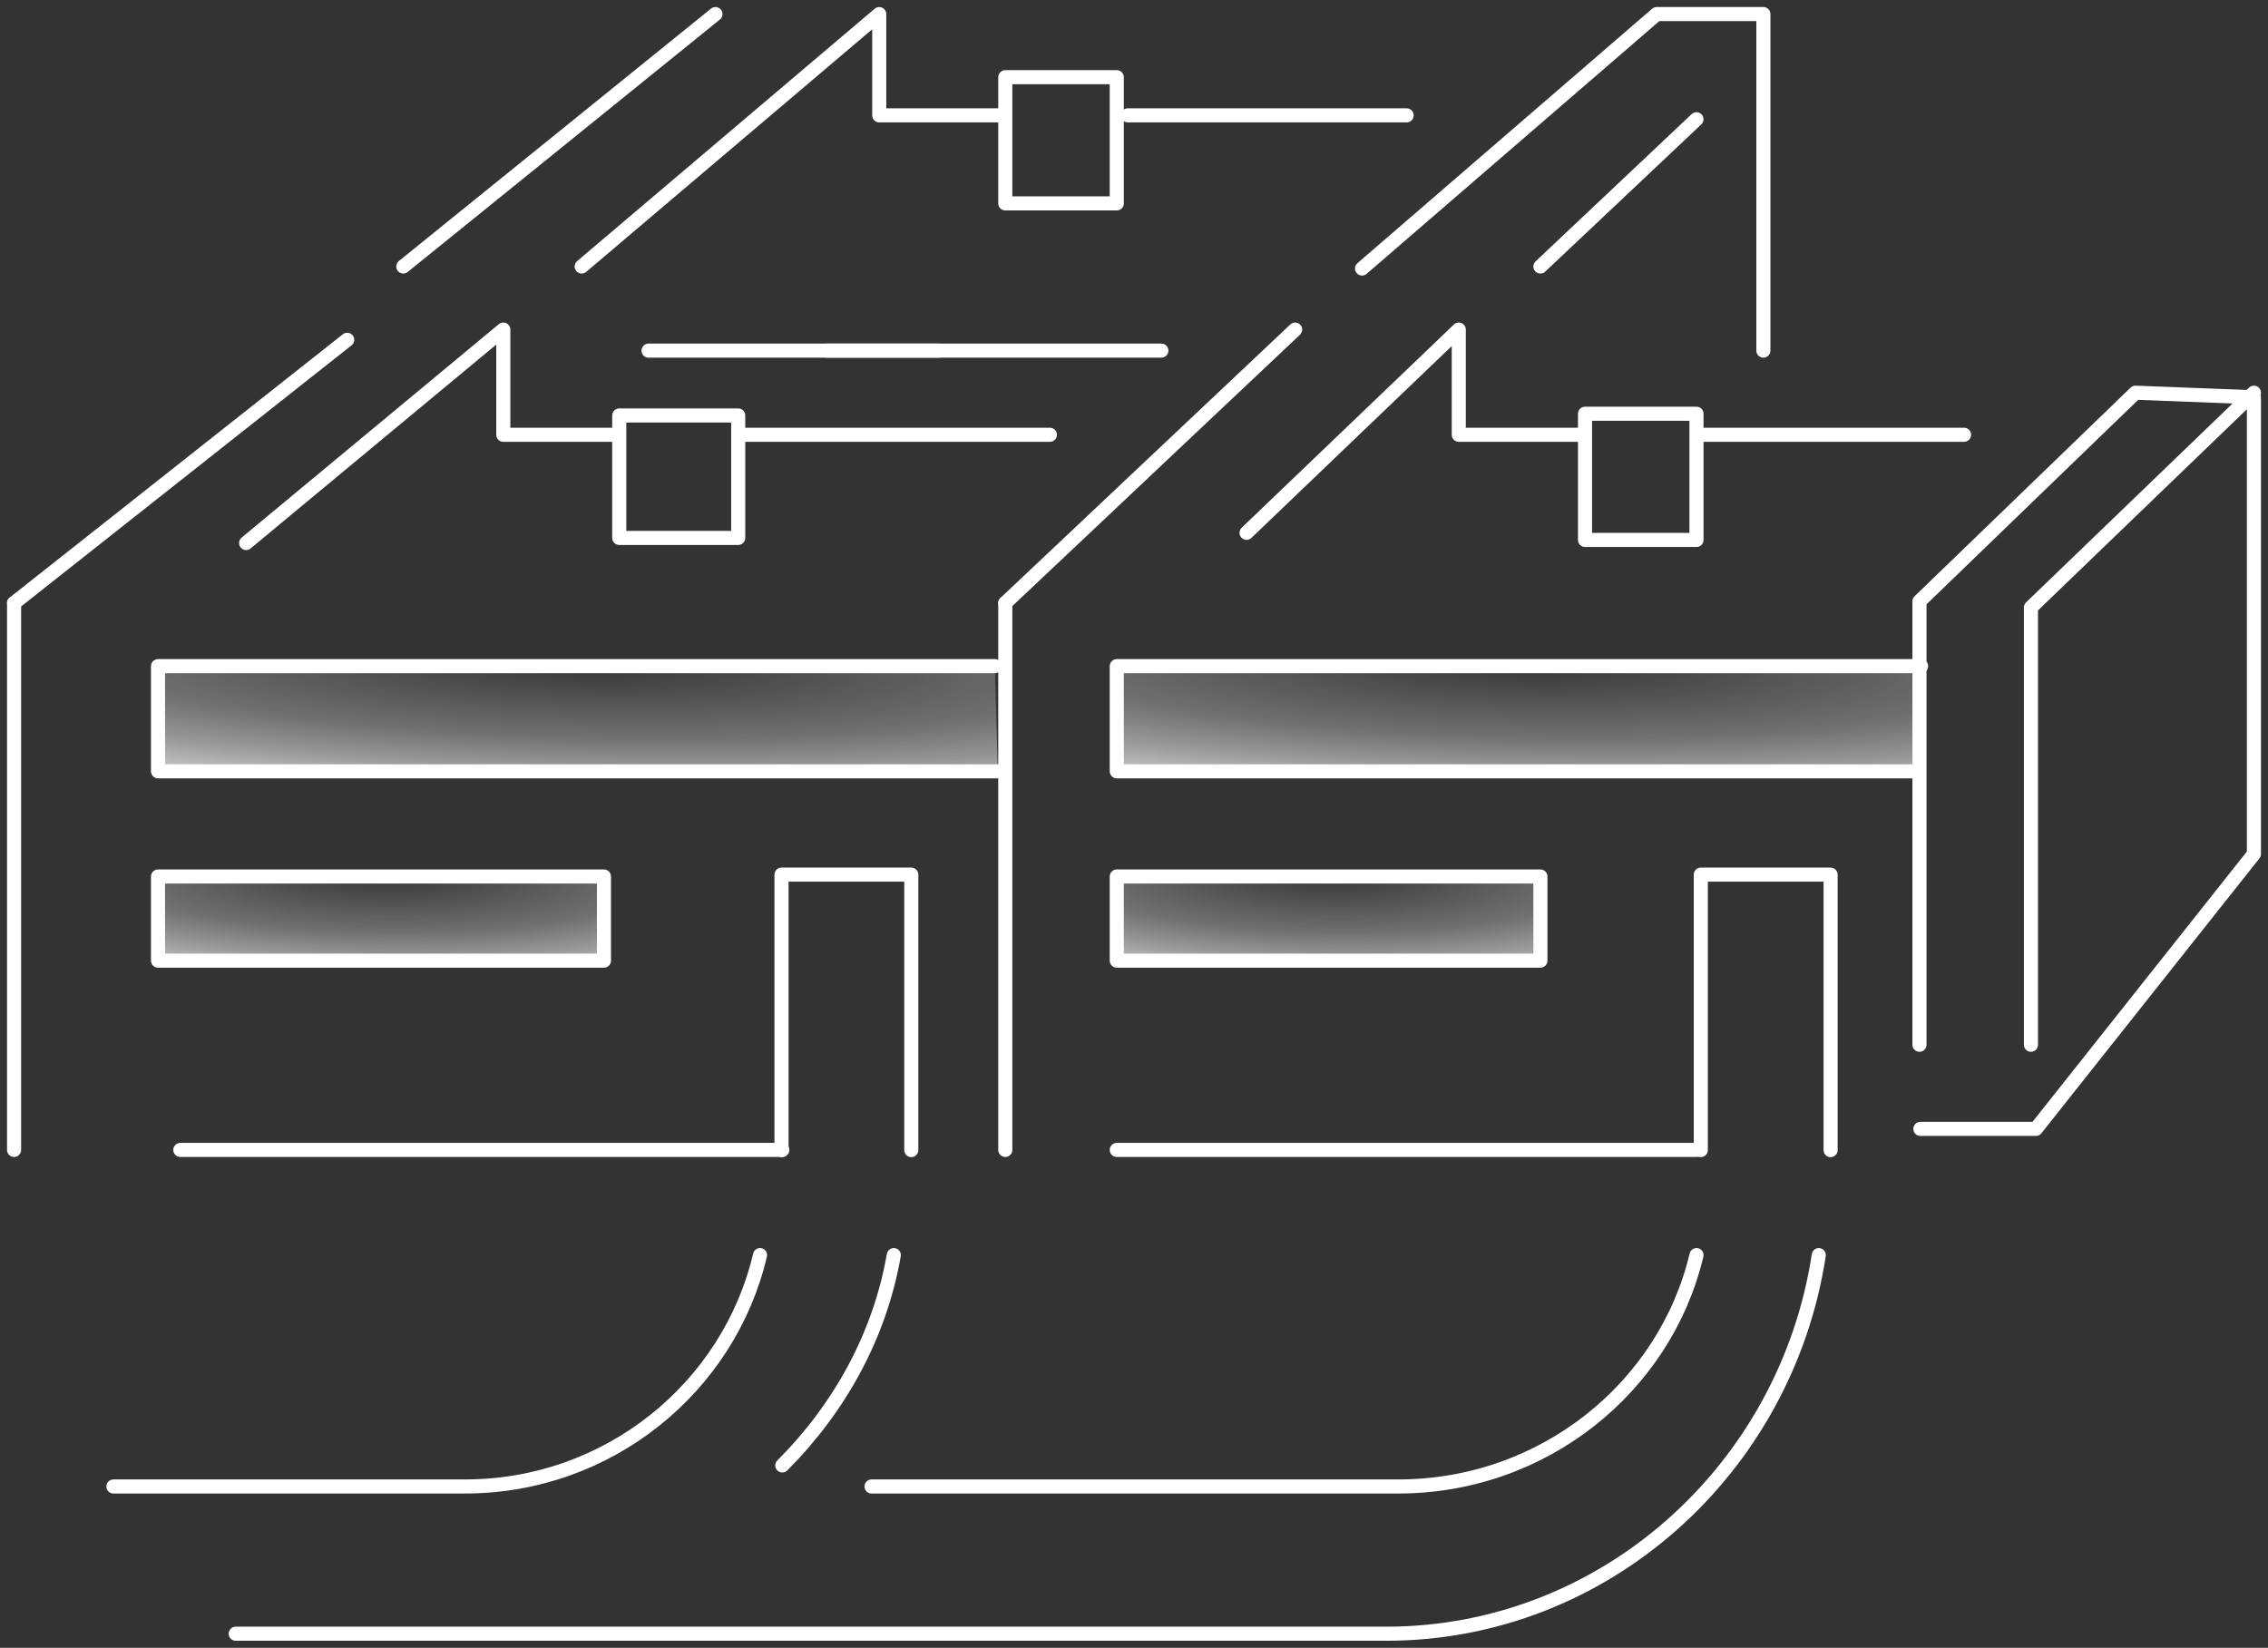 <svg width="161" height="117" viewBox="0 0 161 117" fill="none" xmlns="http://www.w3.org/2000/svg">
<rect x="0" y="0" width="161" height="117" fill="#333333" stroke="none"/>
<path d="M70.83 54.766H11.217V47.299H70.624" fill="url(#paint0_diamond_1070_74330)"/>
<path d="M70.83 54.766H11.217V47.299H70.624" stroke="white" stroke-miterlimit="10" stroke-linecap="round" stroke-linejoin="round"/>
<path d="M71.363 81.65V42.818" stroke="white" stroke-miterlimit="10" stroke-linecap="round" stroke-linejoin="round"/>
<path d="M55.477 81.662V62.102H64.69V81.662" stroke="white" stroke-miterlimit="10" stroke-linecap="round" stroke-linejoin="round"/>
<path d="M42.873 62.234H11.217V68.209H42.873V62.234Z" fill="url(#paint1_diamond_1070_74330)" stroke="white" stroke-miterlimit="10" stroke-linecap="round" stroke-linejoin="round"/>
<path d="M55.536 81.65H12.801" stroke="white" stroke-miterlimit="10" stroke-linecap="round" stroke-linejoin="round"/>
<path d="M91.94 23.402L71.363 42.818" stroke="white" stroke-miterlimit="10" stroke-linecap="round" stroke-linejoin="round"/>
<path d="M136.087 54.766H79.277V47.299H136.376" fill="url(#paint2_diamond_1070_74330)"/>
<path d="M136.087 54.766H79.277V47.299H136.376" stroke="white" stroke-miterlimit="10" stroke-linecap="round" stroke-linejoin="round"/>
<path d="M136.258 74.182V42.818" stroke="white" stroke-miterlimit="10" stroke-linecap="round" stroke-linejoin="round"/>
<path d="M120.736 81.662V62.102H129.95V81.662" stroke="white" stroke-miterlimit="10" stroke-linecap="round" stroke-linejoin="round"/>
<path d="M109.35 62.234H79.277V68.209H109.35V62.234Z" fill="url(#paint3_diamond_1070_74330)" stroke="white" stroke-miterlimit="10" stroke-linecap="round" stroke-linejoin="round"/>
<path d="M120.43 81.65H79.277" stroke="white" stroke-miterlimit="10" stroke-linecap="round" stroke-linejoin="round"/>
<path d="M136.258 42.697L151.592 27.883L160 28.209V60.637L144.523 80.156H136.323" stroke="white" stroke-miterlimit="10" stroke-linecap="round" stroke-linejoin="round"/>
<path d="M88.49 37.832L103.555 23.402V30.87H112.082M139.423 30.87H120.458" stroke="white" stroke-miterlimit="10" stroke-linecap="round" stroke-linejoin="round"/>
<path d="M17.471 38.557L35.729 23.402V30.87H43.479M74.529 30.87H52.614" stroke="white" stroke-miterlimit="10" stroke-linecap="round" stroke-linejoin="round"/>
<path d="M1 42.818V81.65" stroke="white" stroke-miterlimit="10" stroke-linecap="round" stroke-linejoin="round"/>
<path d="M24.647 24.127L1 42.818" stroke="white" stroke-miterlimit="10" stroke-linecap="round" stroke-linejoin="round"/>
<path d="M46.039 24.896H66.615" stroke="white" stroke-miterlimit="10" stroke-linecap="round" stroke-linejoin="round"/>
<path d="M58.701 24.896H82.443" stroke="white" stroke-miterlimit="10" stroke-linecap="round" stroke-linejoin="round"/>
<path d="M41.291 18.922L62.416 1V8.19H71.243M99.854 8.19H80.056" stroke="white" stroke-miterlimit="10" stroke-linecap="round" stroke-linejoin="round"/>
<path d="M50.788 1L28.629 18.922" stroke="white" stroke-miterlimit="10" stroke-linecap="round" stroke-linejoin="round"/>
<path d="M96.688 19.065L117.605 1H125.178V24.896" stroke="white" stroke-miterlimit="10" stroke-linecap="round" stroke-linejoin="round"/>
<path d="M160 27.883L144.172 43.131V74.182" stroke="white" stroke-miterlimit="10" stroke-linecap="round" stroke-linejoin="round"/>
<path d="M109.35 18.922L120.429 8.467" stroke="white" stroke-miterlimit="10" stroke-linecap="round" stroke-linejoin="round"/>
<path d="M79.277 5.48H71.363V14.442H79.277V5.48Z" stroke="white" stroke-miterlimit="10" stroke-linecap="round" stroke-linejoin="round"/>
<path d="M52.404 29.5H43.959V38.194H52.404V29.5Z" stroke="white" stroke-miterlimit="10" stroke-linecap="round" stroke-linejoin="round"/>
<path d="M120.43 29.377H112.516V38.338H120.43V29.377Z" stroke="white" stroke-miterlimit="10" stroke-linecap="round" stroke-linejoin="round"/>
<path d="M120.431 89.117C118.206 98.503 109.56 105.546 99.256 105.546H61.867" stroke="white" stroke-miterlimit="10" stroke-linecap="round" stroke-linejoin="round"/>
<path d="M53.952 89.117C51.752 98.503 43.199 105.546 33.006 105.546H8.051" stroke="white" stroke-miterlimit="10" stroke-linecap="round" stroke-linejoin="round"/>
<path d="M16.732 116.001H33.269H81.862H98.398C113.904 116.001 126.789 104.315 129.111 89.117" stroke="white" stroke-miterlimit="10" stroke-linecap="round" stroke-linejoin="round"/>
<path d="M63.449 89.117C62.458 94.796 59.637 99.941 55.535 104.052" stroke="white" stroke-miterlimit="10" stroke-linecap="round" stroke-linejoin="round"/>
<defs>
<radialGradient id="paint0_diamond_1070_74330" cx="0" cy="0" r="1" gradientUnits="userSpaceOnUse" gradientTransform="translate(41.316 47.273) rotate(91.338) scale(15.048 106.354)">
<stop stop-color="white" stop-opacity="0.02"/>
<stop offset="0.335" stop-color="white" stop-opacity="0.3"/>
<stop offset="0.48" stop-color="white" stop-opacity="0.5"/>
<stop offset="0.76" stop-color="white"/>
</radialGradient>
<radialGradient id="paint1_diamond_1070_74330" cx="0" cy="0" r="1" gradientUnits="userSpaceOnUse" gradientTransform="translate(27.2 62.214) rotate(90.888) scale(12.036 56.484)">
<stop stop-color="white" stop-opacity="0.02"/>
<stop offset="0.335" stop-color="white" stop-opacity="0.3"/>
<stop offset="0.48" stop-color="white" stop-opacity="0.5"/>
<stop offset="0.76" stop-color="white"/>
</radialGradient>
<radialGradient id="paint2_diamond_1070_74330" cx="0" cy="0" r="1" gradientUnits="userSpaceOnUse" gradientTransform="translate(108.107 47.273) rotate(91.281) scale(15.047 101.87)">
<stop stop-color="white" stop-opacity="0.02"/>
<stop offset="0.335" stop-color="white" stop-opacity="0.3"/>
<stop offset="0.48" stop-color="white" stop-opacity="0.5"/>
<stop offset="0.76" stop-color="white"/>
</radialGradient>
<radialGradient id="paint3_diamond_1070_74330" cx="0" cy="0" r="1" gradientUnits="userSpaceOnUse" gradientTransform="translate(94.462 62.214) rotate(90.844) scale(12.036 53.661)">
<stop stop-color="white" stop-opacity="0.02"/>
<stop offset="0.335" stop-color="white" stop-opacity="0.3"/>
<stop offset="0.48" stop-color="white" stop-opacity="0.5"/>
<stop offset="0.76" stop-color="white"/>
</radialGradient>
</defs>
</svg>
